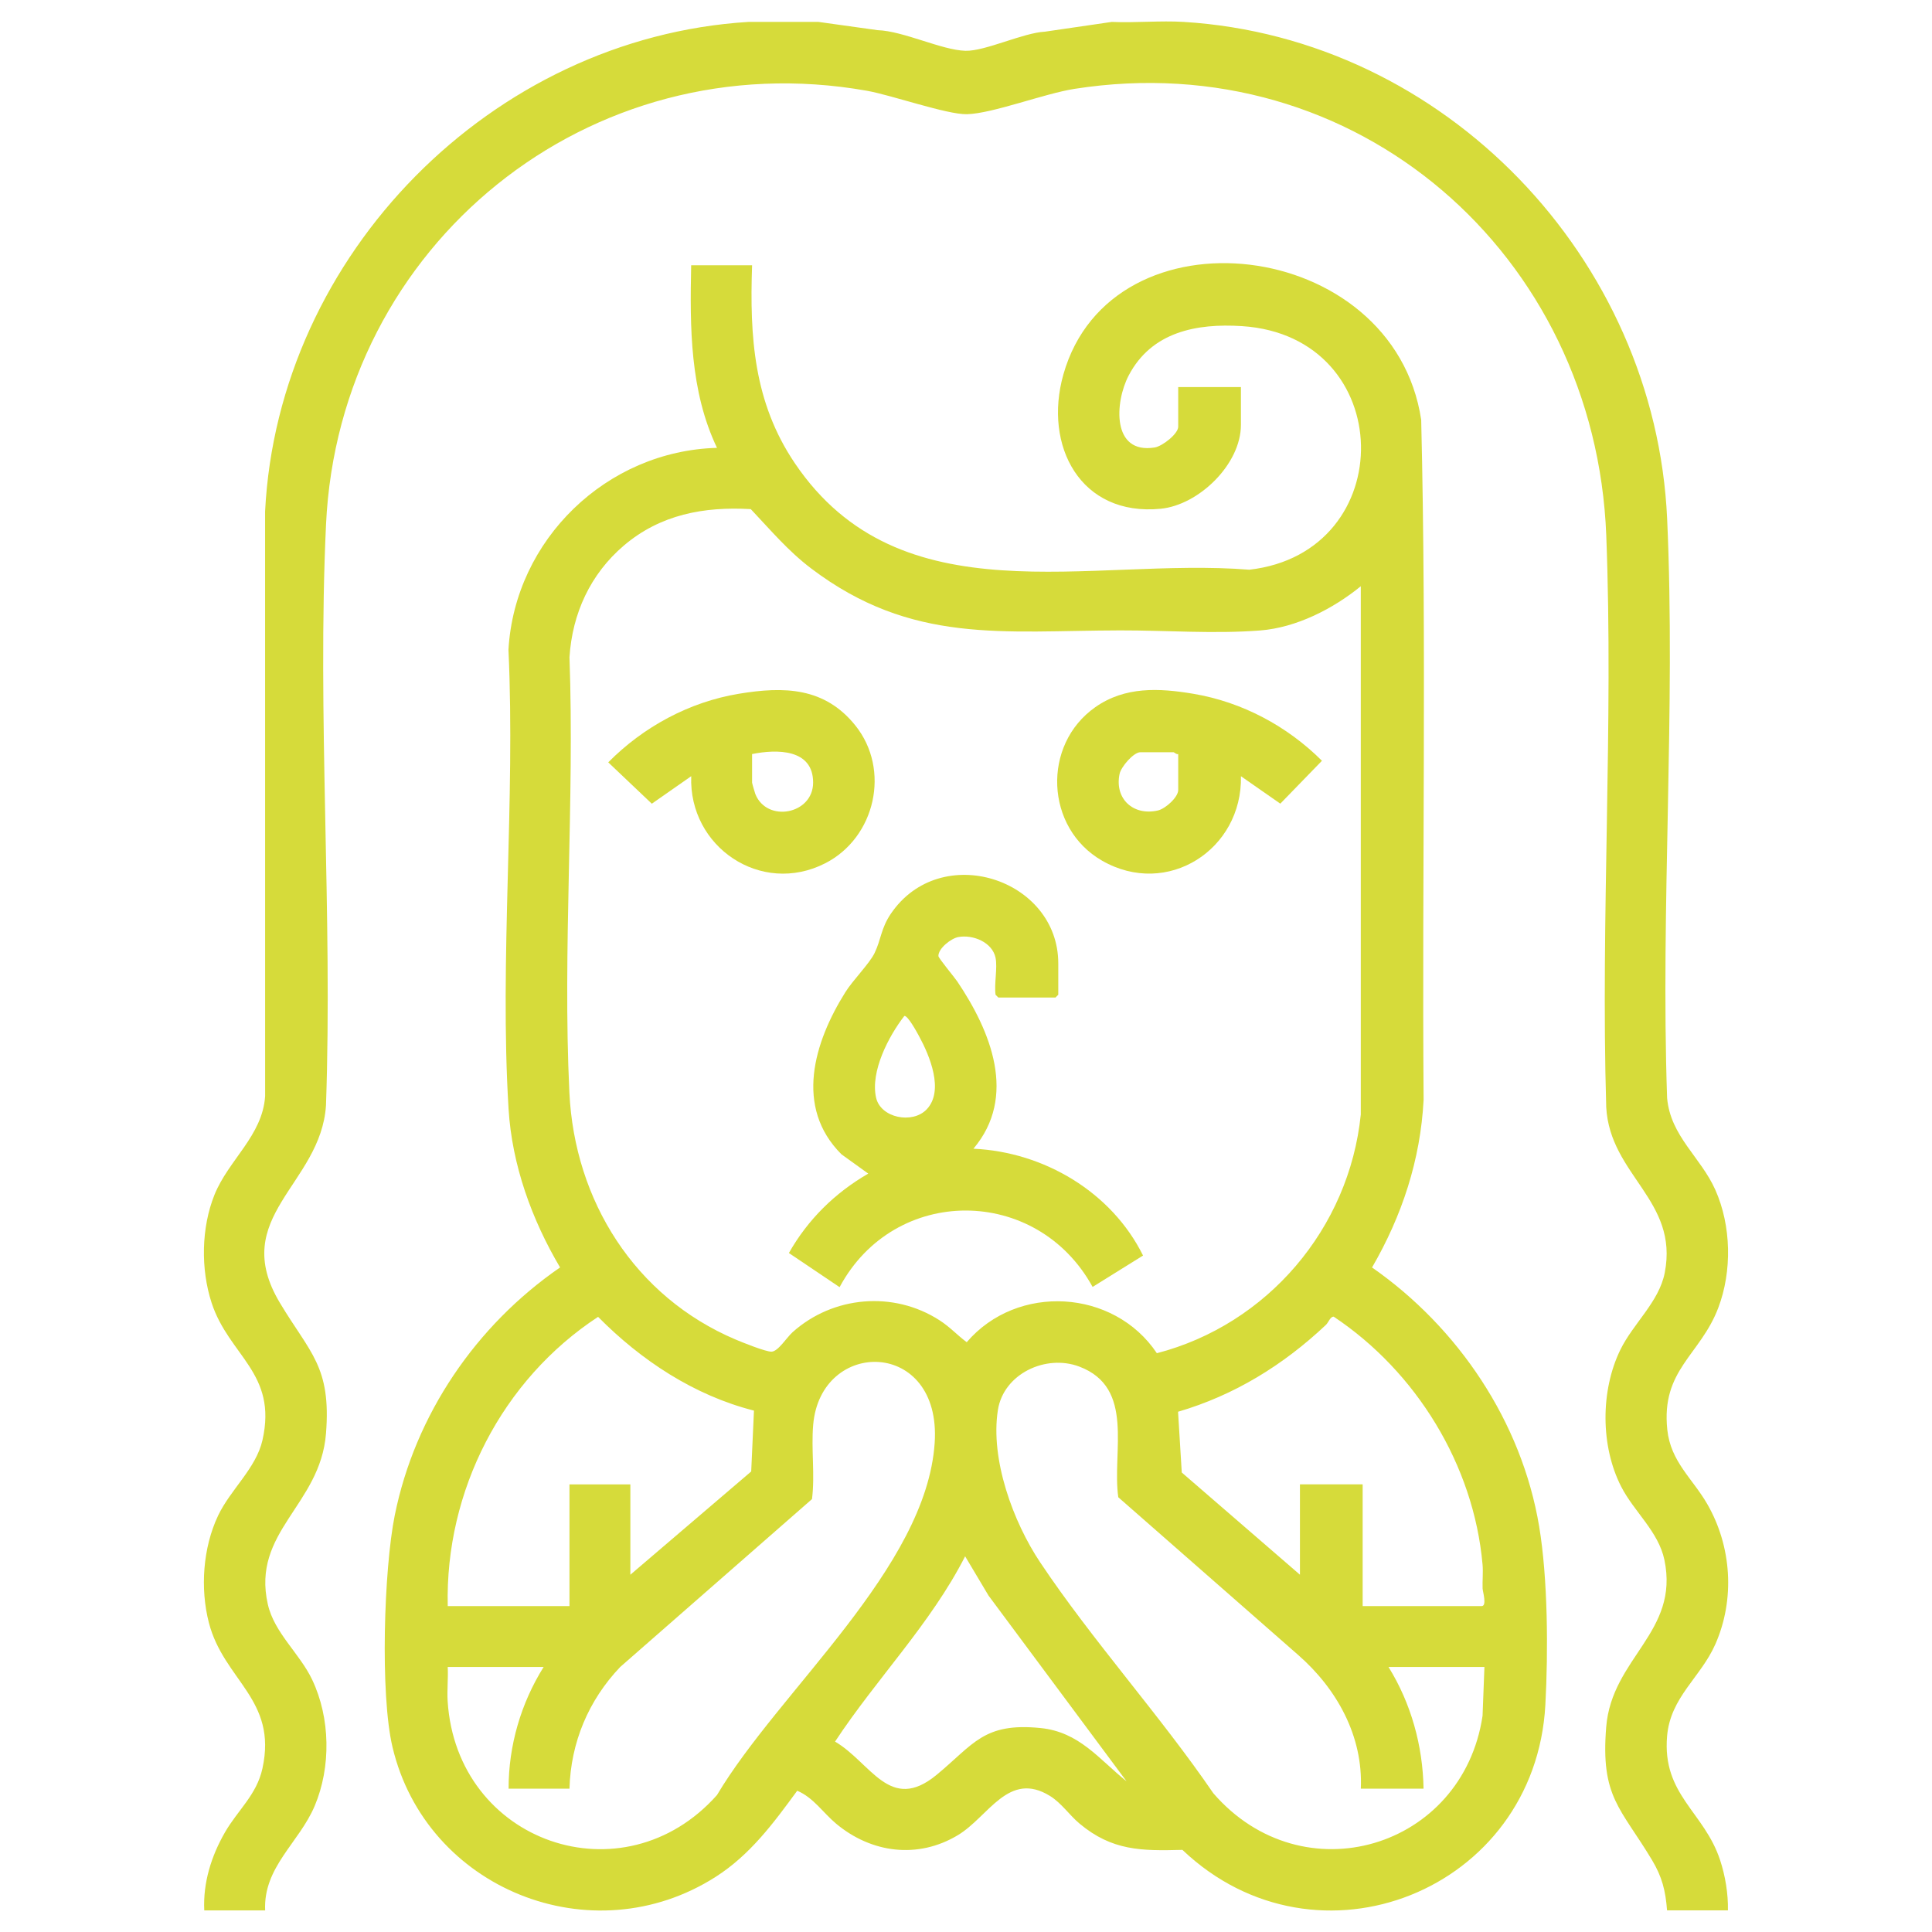 <svg xmlns="http://www.w3.org/2000/svg" id="Ebene_1" viewBox="0 0 1000 1000"><defs><style>.cls-1{fill:#d6db3a;}</style></defs><path class="cls-1" d="M423.65,11.34l30.58,4.27c13.43.44,33.2,10.35,45.48,10.68,10.21.28,29.84-9.34,41.19-9.9l34.57-5.05c12.23.55,25.09-.75,37.24,0,135.3,8.34,244.11,122.48,250.2,257.21,4.46,98.7-3.43,200.72-.02,299.76,1.74,19.83,17.42,30.61,24.97,47.58,8.26,18.57,8.72,42.06,1.52,61.03-9.33,24.59-29.67,32.08-26.39,63.11,1.76,16.61,13.07,25.23,20.7,38.49,12.63,21.93,14.42,49.28,4.17,72.53-7.57,17.17-23.26,27.34-24.98,47.57-2.59,30.41,19.2,39.12,27.44,64.17,2.69,8.16,4.22,17.45,4.05,26.02h-31.51c-.76-10.14-2.58-17.39-7.8-26.08-16.29-27.13-26.66-32.52-23.69-68.88,2.92-35.83,37.97-49,30.12-86.46-3.08-14.68-15.68-24.89-22.32-37.82-10.79-20.98-10.8-49.68-.53-70.83,6.65-13.7,20.09-24.84,23.03-39.97,7.31-37.53-28.35-50.37-30.29-85.68-2.9-98.01,3.8-198.18.02-295.94-5.62-145.35-129.23-254.01-275.22-231.16-15.74,2.46-42.43,12.79-55.69,13.12-10.26.25-38.89-9.85-51.82-12.14-143.53-25.43-273.15,79.67-279.92,224.51-4.62,98.94,3.46,201.36-.02,300.66-2.63,41.09-50.57,57.59-23.88,102.18,15.61,26.08,26.65,32.92,23.88,67.73-2.96,37.12-38.63,50.68-30.1,88.35,3.37,14.85,16.53,25.45,22.98,39.07,9.39,19.81,9.8,45.1,1.27,65.28-8.04,19.02-26.66,31.63-25.64,54.07h-31.51c-.7-14.31,3.66-28.16,10.69-40.38,6.63-11.52,16.42-19.39,19.42-33.09,7.86-35.81-20.01-45.55-27.73-75.44-4.57-17.71-3.09-38.83,4.76-55.4,6.38-13.48,19.67-24.48,22.98-39.07,7.89-34.81-17.35-43.6-26.33-71.12-5.68-17.42-5.36-38.83,1.48-55.86,7.28-18.11,24.89-30.63,26.23-51.1l-.02-302.62c6.71-133.06,117.38-245.21,250.2-253.4h36.28Z"></path><path class="cls-1" d="M389.28,137.34c-1.28,37.15.86,70.97,22.14,102.44,54.69,80.87,152.62,48.49,235.22,55.1,78.45-8.93,76.96-120.86-3.82-126.08-23.57-1.52-46.77,2.99-58.59,25.5-7.27,13.84-8.92,40.93,13.45,37.31,3.91-.63,12.16-7.01,12.16-10.75v-20.52h32.46v19.57c0,20.4-21.8,41.49-41.54,43.42-41.49,4.06-60.78-32.54-50.37-69.45,24.85-88.07,170.92-71.37,185.22,23.42,2.84,117.16.37,234.71,1.25,352.01-1.64,31.11-11.19,60-26.69,86.73,44.62,31.09,77.47,79.9,86.5,134.03,4.52,27.07,4.71,64.72,3.21,92.34-5.22,96.2-118.15,141.38-187.86,75.08-21.25.57-36.41.49-53.24-13.59-5.25-4.39-9.39-10.66-15.29-14.31-21.48-13.28-31.77,10.67-47.6,20.23-20.79,12.55-44.91,9.35-63.15-5.92-6.69-5.6-11.7-13.48-20.1-17.02-12.29,16.79-24.35,33.17-42.17,44.55-64.05,40.93-149.95,6.38-167.32-67.19-6.43-27.24-4.46-91.93,1.18-119.91,10.51-52.11,42.06-98.33,85.57-128.31-14.64-24.7-24.89-53.05-26.66-82-4.74-77.54,3.57-159.7-.06-237.72,3.3-57.06,50.86-102.94,107.94-104.49-14.05-29.44-14.04-62.5-13.37-94.49h31.51ZM704.35,303.43c-14.31,11.68-33.32,21.42-52.04,22.89-23.82,1.87-48.66-.08-72.59-.03-60.55.13-107.81,7.33-159.81-32.02-12-9.08-21.06-19.92-31.31-30.75-24.31-1.4-46.87,2.82-65.71,18.87-17.3,14.74-26.67,35.11-28.13,57.78,2.67,74.36-3.59,151.24-.05,225.31,2.67,55.99,33.88,105.72,86,127.84,3.52,1.49,15.6,6.37,18.62,6.3,3.43-.09,7.83-7.32,10.93-10.1,20.98-18.77,52.19-21.46,75.94-6.21,5.52,3.54,9.07,7.6,14.17,11.41,26.15-30.54,76.18-27.56,98.42,5.7,57.21-14.86,99.56-64.65,105.55-123.54v-273.47ZM231.74,831.31h63.02v-63h31.51v46.77l62.55-53.45,1.43-31.5c-31.01-7.87-58.44-26.02-80.68-48.53-49.7,32.57-79.23,90.08-77.82,149.7ZM705.32,831.31h61.58c2.87,0,.54-7.62.49-9.08-.14-4.07.33-8.41-.02-12.39-4.54-51.53-34.34-99.87-77.01-128.31-1.75-.24-2.7,2.94-4.09,4.25-22,20.74-47.28,36.38-76.51,44.94l1.92,31.44,61.17,52.91v-46.77h32.46v63ZM231.74,862.81c.31,5.84-.41,11.88-.04,17.7,4.67,73.37,90.94,103.13,139.41,48.61,32.18-54.13,108.38-117.52,112.68-182.3,3.59-53.97-58.96-54.42-62.88-9.41-1.11,12.69.98,25.81-.62,38.52l-99.27,86.89c-16.4,17.22-25.6,39.07-26.26,63h-31.51c-.05-22.24,6.4-44.27,18.14-63h-49.65ZM704.36,925.81c1.22-27.25-12.46-51.75-32.45-69.22l-93.09-81.62c-3.32-23.7,8.81-56.69-20.19-67.63-17.32-6.53-39.2,3.71-42.13,22.54-3.98,25.52,7.9,57.85,21.91,78.82,27.2,40.71,61.83,78.87,89.6,119.47,46.33,53.51,129.11,28.59,139.36-40.07l.97-25.28h-49.65c11.67,18.8,17.78,40.82,18.14,63h-32.46ZM583.09,921.99l-71.42-96.11-12.12-20.34c-17.74,34.85-45.88,63.33-67.33,95.91,18.67,10.95,28.34,37.19,52.55,17.22,19.2-15.84,24.35-27.21,53.82-24.24,20.03,2.02,30.15,16.02,44.5,27.57Z"></path><path class="cls-1" d="M515.31,495.78c-1.67-8.09-11.74-12.19-19.35-10.75-3.68.7-10.33,5.85-10.24,9.82.02,1.07,8.29,10.96,9.75,13.13,17.31,25.68,31.24,59.54,8.38,86.59,36.54,1.67,71.55,22.49,87.79,55.3l-26.11,16.24c-28.82-52.55-102.51-52.92-130.96.12l-26.24-17.67c9.83-17.36,23.83-31.13,41.08-41.1l-13.86-9.98c-24.51-24.44-14.18-58.13,2.02-83.95,3.96-6.31,12.43-14.72,15.1-20.22,3.39-6.98,3.29-12.75,8.37-20.27,25.76-38.07,86.72-18.29,86.72,25.61v16.23l-1.43,1.43h-29.6l-1.43-1.43c-.78-5.6,1.07-13.91,0-19.09ZM479.65,574.2c9.17-9.66,1.52-27.84-3.94-37.87-1.01-1.86-5.86-10.84-7.63-10.47-8.12,10.46-17.65,28.73-14.63,42.27,2.36,10.55,18.87,13.79,26.2,6.07Z"></path><path class="cls-1" d="M642.31,401.76c.81,37.92-38.08,63.14-71.9,43.71-29.45-16.91-31.2-60-3.47-79.45,15.36-10.77,32.97-9.9,50.71-6.92,25.27,4.24,48.62,16.74,66.59,34.67l-21.55,22.2-20.39-14.21ZM609.84,390.3c-.94.31-2.07-.95-2.39-.95h-17.19c-3.53,0-9.99,7.55-10.76,11.19-2.75,12.98,7.2,21.92,19.9,18.94,3.78-.89,10.44-6.8,10.44-10.57v-18.61Z"></path><path class="cls-1" d="M357.77,401.76l-20.39,14.24-22.55-21.41c18.18-18.38,41.92-31.25,67.6-35.5,23.43-3.88,44.4-3.4,60.31,16.43,18.36,22.88,10.33,58.03-15.55,71.28-33.28,17.04-70.82-8.49-69.41-45.05ZM389.28,390.3v14.8c0,.32,1.4,5.2,1.7,5.94,6.06,14.95,29.84,10.45,29.89-5.94.05-17.56-18.8-17.4-31.59-14.8Z"></path></svg>